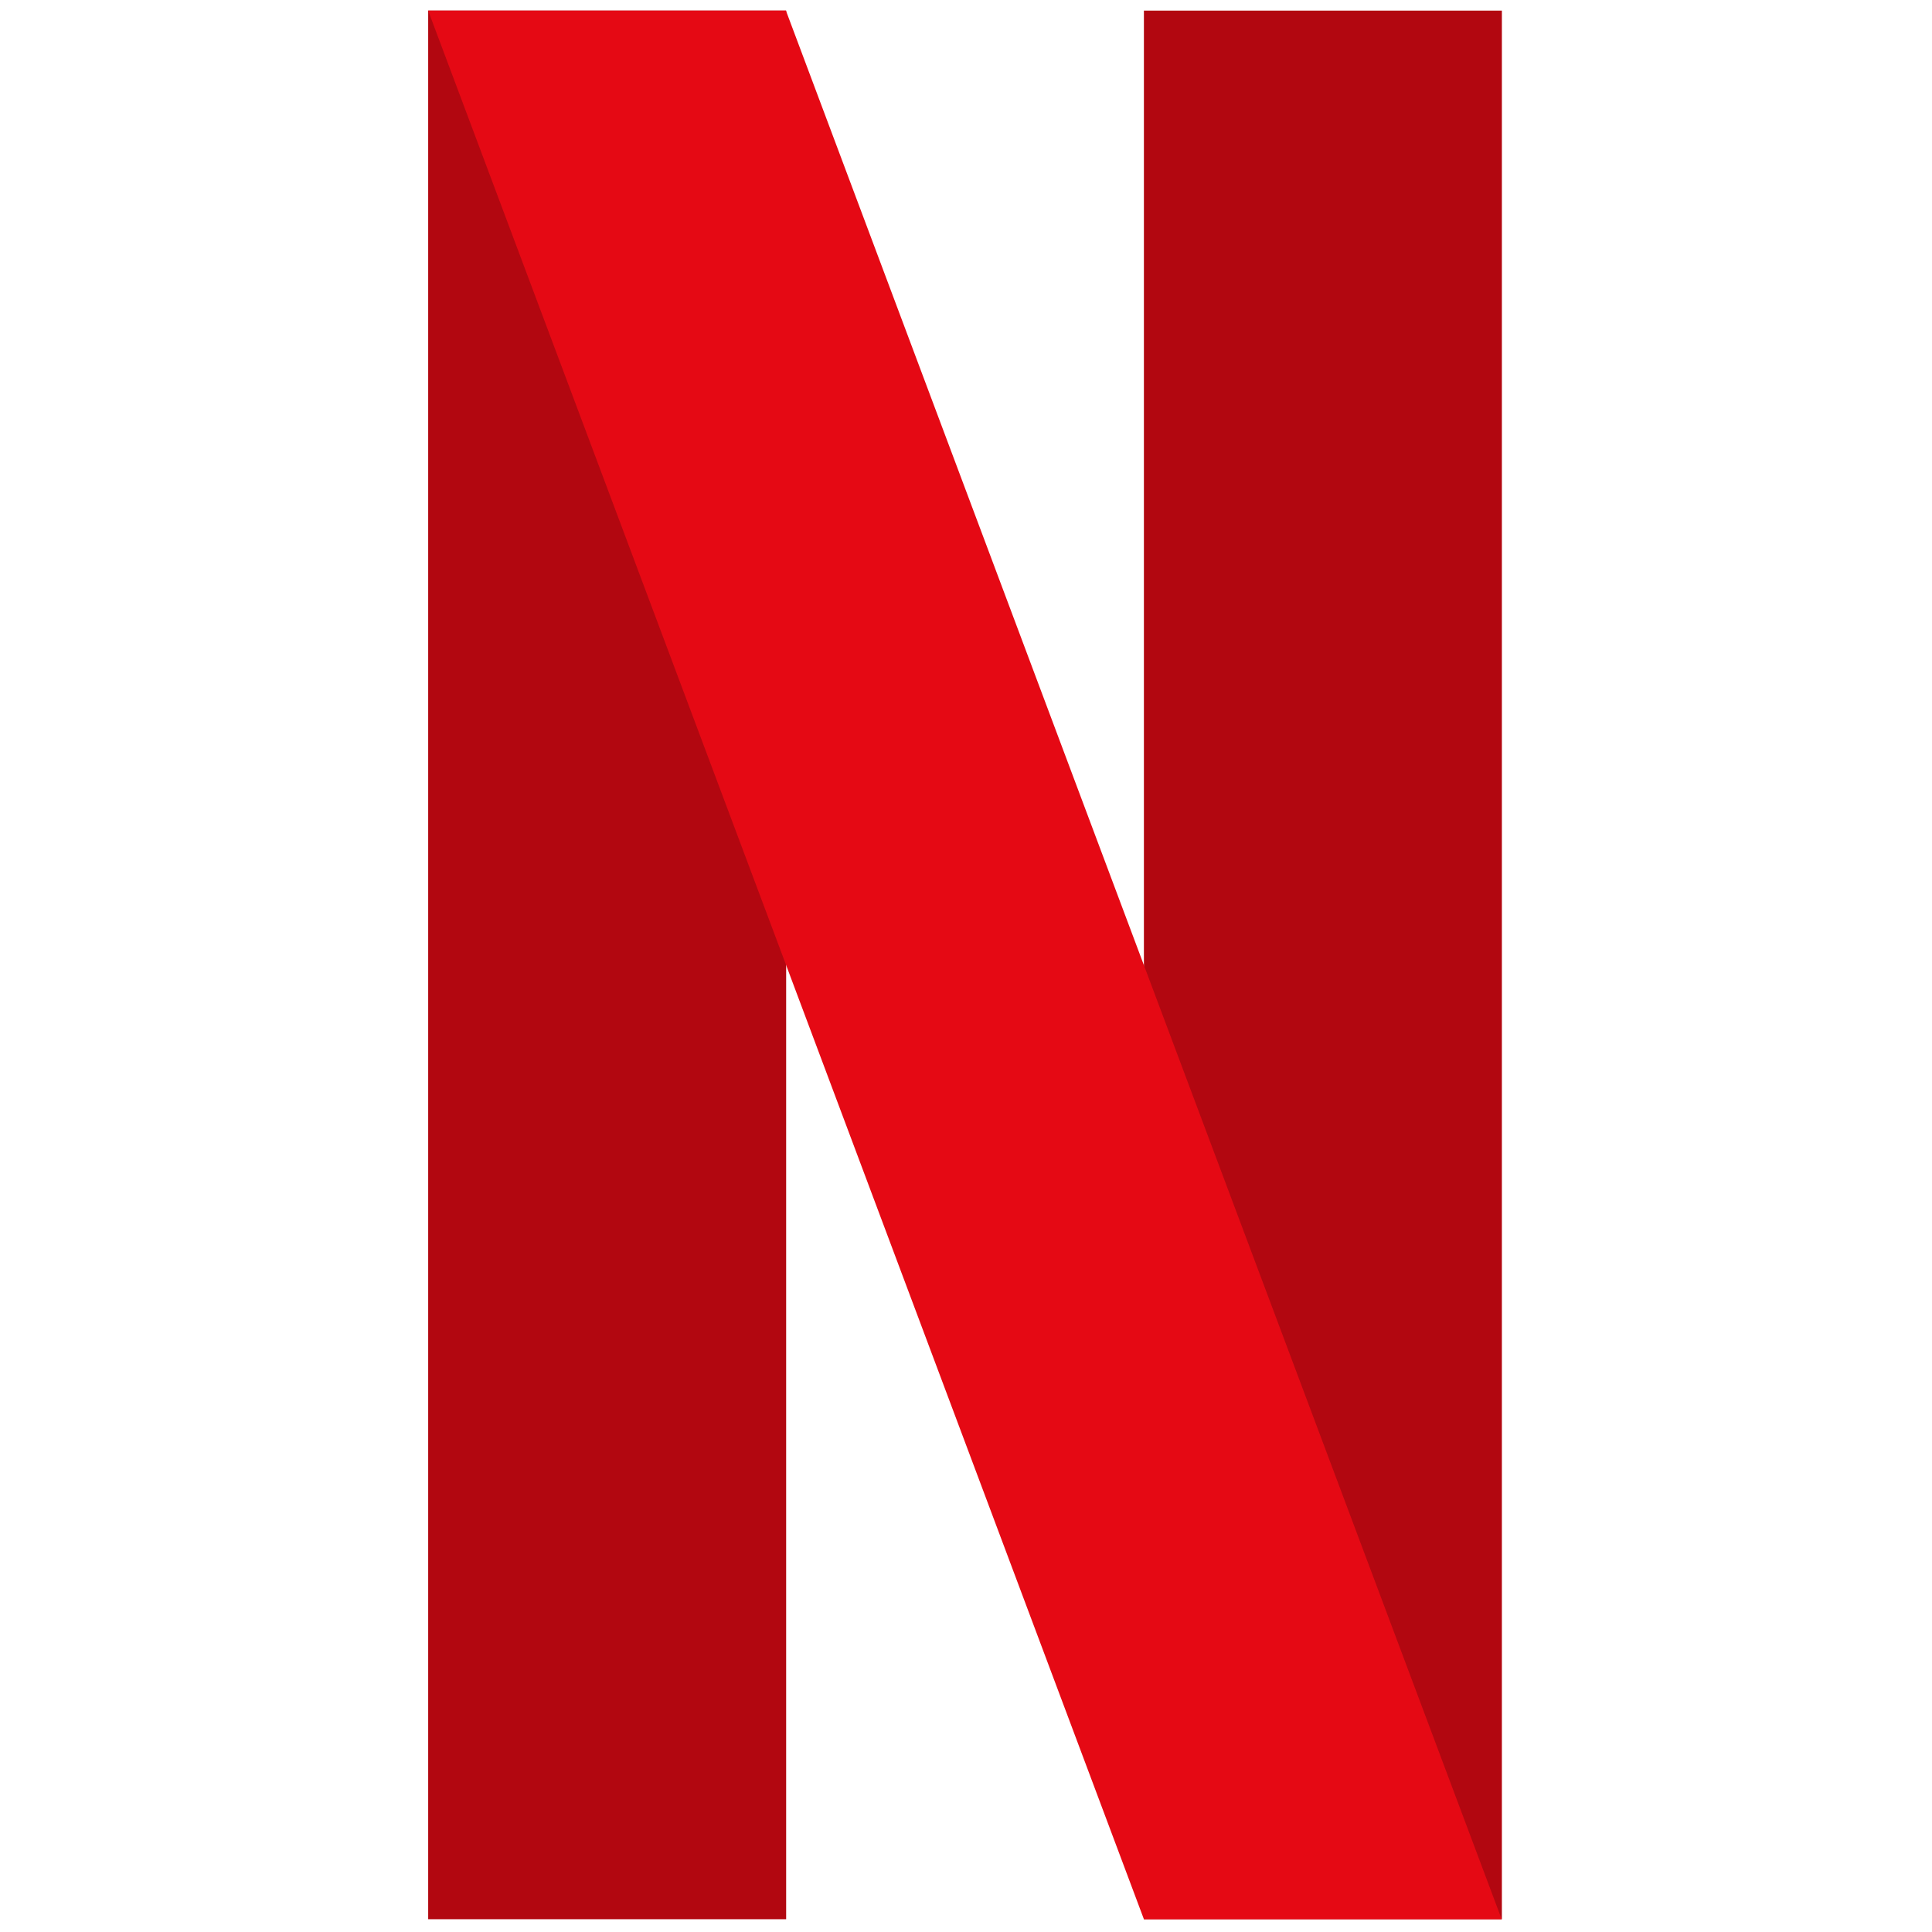 <svg xmlns="http://www.w3.org/2000/svg" xmlns:xlink="http://www.w3.org/1999/xlink" version="1.1" width="256" height="256" viewBox="0 0 256 256" xml:space="preserve">
<g style="stroke: none; stroke-width: 0; stroke-dasharray: none; stroke-linecap: butt; stroke-linejoin: miter; stroke-miterlimit: 10; fill: none; fill-rule: nonzero; opacity: 1;" transform="translate(1.407 1.407) scale(2.81 2.81)">
	<rect x="53.44" y="0" rx="0" ry="0" width="16.88" height="90" style="stroke: none; stroke-width: 1; stroke-dasharray: none; stroke-linecap: butt; stroke-linejoin: miter; stroke-miterlimit: 10; fill: rgb(178,7,16); fill-rule: nonzero; opacity: 1;" transform=" matrix(1 0 0 1 0 0) "/>
	<rect x="19.69" y="0" rx="0" ry="0" width="16.88" height="90" style="stroke: none; stroke-width: 1; stroke-dasharray: none; stroke-linecap: butt; stroke-linejoin: miter; stroke-miterlimit: 10; fill: rgb(178,7,16); fill-rule: nonzero; opacity: 1;" transform=" matrix(1 0 0 1 0 0) "/>
	<polygon points="70.31,90 53.44,90 19.69,0 36.56,0 " style="stroke: none; stroke-width: 1; stroke-dasharray: none; stroke-linecap: butt; stroke-linejoin: miter; stroke-miterlimit: 10; fill: rgb(229,9,20); fill-rule: nonzero; opacity: 1;" transform="  matrix(1 0 0 1 0 0) "/>
</g>
</svg>